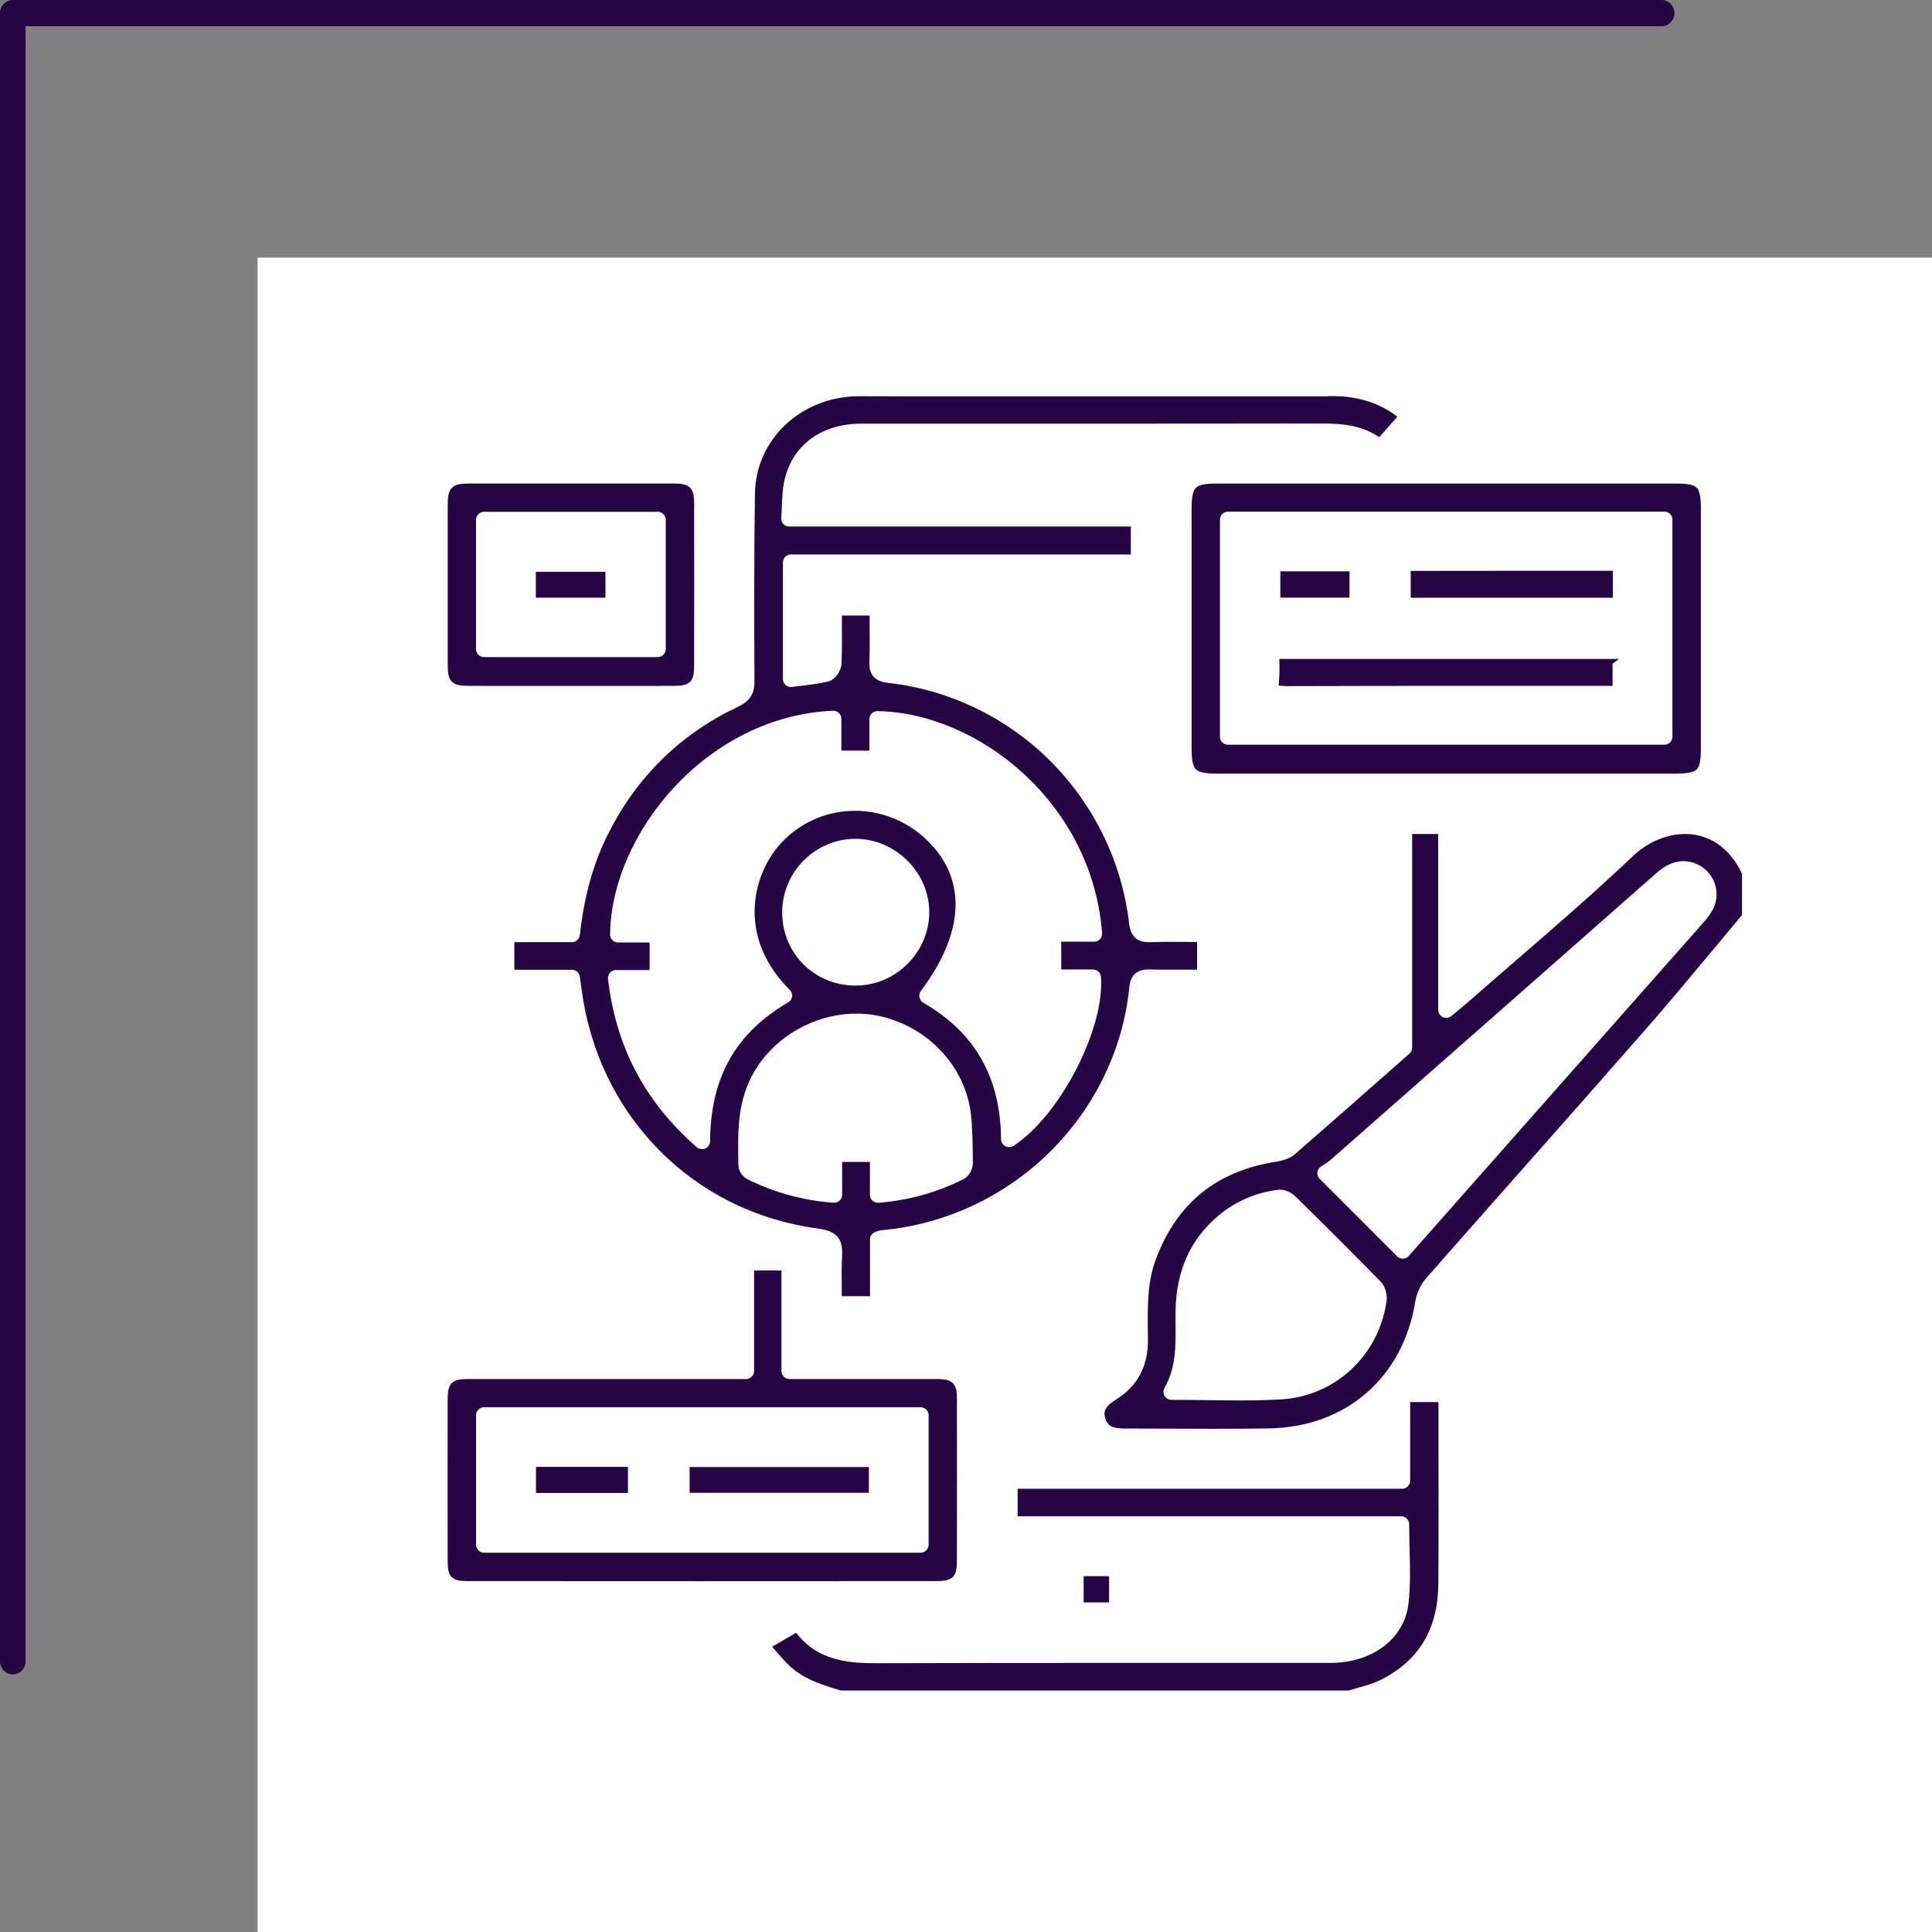 <svg width="150" height="150" viewBox="0 0 150 150" fill="none" xmlns="http://www.w3.org/2000/svg">
<rect x="0" y="0" width="150" height="150" fill="#808080" stroke="none"/>
<path d="M150 20H20V150H150V20Z" fill="white"/>
<path d="M0.991 130C0.861 130 0.732 129.974 0.612 129.923C0.492 129.872 0.382 129.797 0.29 129.702C0.198 129.608 0.125 129.496 0.076 129.372C0.026 129.249 -4.71217e-08 129.116 0 128.983V1.017C-4.71217e-08 0.884 0.026 0.751 0.076 0.628C0.125 0.504 0.198 0.392 0.29 0.298C0.382 0.203 0.492 0.128 0.612 0.077C0.732 0.026 0.861 -0 0.991 3.68446e-07H129.01C129.272 3.68446e-07 129.524 0.107 129.71 0.298C129.896 0.489 130 0.747 130 1.017C130 1.287 129.896 1.546 129.71 1.737C129.524 1.927 129.272 2.035 129.01 2.035H1.986V128.978C1.986 129.113 1.961 129.246 1.911 129.37C1.861 129.494 1.788 129.607 1.696 129.702C1.603 129.797 1.493 129.872 1.372 129.923C1.251 129.975 1.122 130.001 0.991 130Z" fill="#270545"/>
<path d="M130.815 65.001C129.46 65.001 128.045 65.609 126.926 66.671C123.987 69.463 120.876 72.154 117.863 74.758C116.601 75.849 115.297 76.975 114.026 78.095C113.812 78.286 113.595 78.457 113.324 78.68C113.184 78.798 113.028 78.925 112.846 79.074C112.687 79.208 112.486 79.275 112.285 79.275C112.161 79.275 112.033 79.249 111.915 79.192C111.609 79.049 111.412 78.74 111.412 78.4V65.004H109.888V81.339C109.888 81.59 109.78 81.829 109.592 81.994L107.727 83.635C105.432 85.661 103.057 87.75 100.688 89.808C100.236 90.199 99.624 90.361 99.19 90.428C94.603 91.134 91.588 93.561 89.975 97.851C89.331 99.565 89.347 101.385 89.369 103.312C89.369 103.547 89.376 103.782 89.376 104.018C89.388 106.165 88.521 107.79 86.8 108.858C85.933 109.396 85.942 109.688 86.051 110.041C86.159 110.404 86.316 110.662 87.339 110.662H87.626C88.732 110.662 89.838 110.668 90.944 110.671C92.047 110.671 93.15 110.681 94.253 110.681C95.885 110.681 97.227 110.671 98.48 110.652C101.38 110.608 103.959 109.676 105.932 107.958C107.902 106.25 109.184 103.837 109.639 100.987C109.748 100.31 110.082 99.597 110.532 99.082C113.047 96.22 115.61 93.326 118.09 90.52C121.179 87.028 124.373 83.419 127.496 79.85C129.297 77.793 131.083 75.649 132.807 73.582C133.537 72.704 134.267 71.826 135 70.955V67.889C134.098 66.022 132.619 64.998 130.818 64.998L130.815 65.001ZM107.896 101.092C107.245 105.455 103.761 108.664 99.42 108.903C98.473 108.954 97.456 108.979 96.226 108.979C95.381 108.979 94.543 108.966 93.66 108.957C92.783 108.944 91.875 108.935 90.957 108.935C90.644 108.935 90.354 108.769 90.201 108.502C90.045 108.235 90.042 107.901 90.195 107.631C91.055 106.114 91.036 104.517 91.02 102.822C91.02 102.498 91.014 102.17 91.02 101.846C91.046 98.637 92.2 96.061 94.444 94.184C95.808 93.046 97.408 92.352 99.203 92.126C99.257 92.117 99.318 92.114 99.375 92.114C99.939 92.114 100.475 92.441 100.762 92.724C103.376 95.291 105.476 97.393 107.373 99.333C107.826 99.794 107.979 100.567 107.902 101.095L107.896 101.092ZM133.234 70.672C133.014 71.111 132.708 71.483 132.412 71.823C125.957 79.132 119.495 86.437 113.037 93.745L109.901 97.295L109.674 97.552L109.569 97.673C109.41 97.854 109.18 97.963 108.938 97.969H108.909C108.68 97.969 108.454 97.877 108.291 97.711L102.285 91.704C102.097 91.516 102.005 91.258 102.034 91.001C102.059 90.74 102.199 90.504 102.419 90.361C102.486 90.317 102.563 90.272 102.646 90.221C102.792 90.132 102.942 90.04 103.051 89.945C112.699 81.463 120.735 74.383 128.348 67.676C128.912 67.177 129.683 66.611 130.687 66.611C131.003 66.611 131.325 66.665 131.647 66.779C132.409 67.049 133.017 67.635 133.32 68.382C133.62 69.126 133.588 69.963 133.231 70.675L133.234 70.672Z" fill="#270545" stroke="#270545" stroke-width="0.5"/>
<path d="M111.424 122.9C111.408 126.379 109.971 128.777 107.035 130.227C106.55 130.469 105.996 130.622 105.409 130.787C105.167 130.854 104.918 130.924 104.67 131H65.315C63.91 130.58 62.472 130.132 61.407 129.092C61.047 128.736 60.712 128.354 60.333 127.918L60.461 127.842L61.748 127.091C63.616 129.381 66.374 129.381 68.251 129.381H68.474C74.387 129.362 80.192 129.359 84.594 129.359C87.109 129.359 89.624 129.359 92.139 129.359H103.302C106.7 129.359 109.295 127.359 109.607 124.499C109.764 123.094 109.729 121.72 109.69 120.263C109.674 119.637 109.658 118.991 109.658 118.349C109.658 117.865 109.266 117.474 108.782 117.474H79.258V115.839H108.858C109.34 115.839 109.735 115.445 109.735 114.965V109.106H111.434C111.434 110.178 111.434 111.25 111.434 112.319C111.44 115.785 111.447 119.373 111.424 122.896V122.9Z" fill="#270545" stroke="#270545" stroke-width="0.5"/>
<path d="M103.401 31.022H86.273C84.313 31.022 82.353 31.022 80.392 31.022C78.432 31.022 76.472 31.022 74.508 31.022C71.518 31.022 69.054 31.022 66.759 31.01H66.727C62.379 31.01 58.927 34.218 58.863 38.312C58.79 43.155 58.806 47.974 58.825 52.894C58.831 53.972 58.407 54.627 57.416 55.094C53.014 57.168 49.657 60.447 47.442 64.845C46.297 67.113 45.59 69.657 45.271 72.621C45.22 73.063 44.847 73.4 44.398 73.4H40.184V75.042H44.398C44.831 75.042 45.204 75.363 45.265 75.795L45.309 76.12C45.335 76.304 45.36 76.451 45.376 76.603C45.988 81.434 48.044 85.753 51.324 89.086C54.604 92.425 58.853 94.521 63.616 95.148C65.098 95.342 65.72 96.07 65.63 97.508C65.579 98.363 65.592 99.254 65.605 100.112C65.605 100.201 65.605 100.294 65.605 100.386H67.298V96.236C67.298 95.857 67.54 95.523 67.9 95.405C67.964 95.386 68.015 95.367 68.05 95.355C68.152 95.316 68.267 95.275 68.416 95.266C73.246 94.839 77.829 92.715 81.314 89.28C84.791 85.855 86.968 81.348 87.437 76.59C87.571 75.223 88.556 75.019 89.126 75.019C89.152 75.019 89.177 75.019 89.206 75.019C89.739 75.032 90.322 75.035 91.036 75.035C91.45 75.035 91.865 75.035 92.282 75.035C92.419 75.035 92.553 75.035 92.69 75.035V73.381C92.55 73.381 92.413 73.381 92.273 73.381C91.858 73.381 91.444 73.375 91.036 73.375C90.354 73.375 89.802 73.385 89.292 73.4C89.254 73.4 89.216 73.4 89.177 73.4C88.138 73.4 87.545 72.838 87.418 71.734C86.876 67.043 84.728 62.613 81.368 59.258C78.011 55.909 73.587 53.781 68.917 53.266C67.772 53.142 67.215 52.512 67.25 51.399C67.282 50.419 67.275 49.452 67.266 48.428V48.037H65.615C65.615 48.136 65.615 48.234 65.615 48.33C65.621 49.437 65.627 50.477 65.583 51.542C65.557 52.175 65.025 53.002 64.352 53.157C63.664 53.32 62.962 53.406 62.287 53.485C62.035 53.517 61.783 53.546 61.528 53.581C61.49 53.587 61.448 53.59 61.41 53.59C61.2 53.59 60.992 53.514 60.836 53.374C60.645 53.208 60.537 52.97 60.537 52.715V43.671C60.537 43.19 60.929 42.796 61.413 42.796H87.549V41.13H61.276C61.031 41.13 60.798 41.028 60.632 40.85C60.467 40.668 60.384 40.43 60.406 40.185C60.431 39.864 60.444 39.542 60.457 39.231C60.486 38.534 60.514 37.812 60.69 37.113C61.381 34.314 63.705 32.644 66.912 32.641H84.345C90.044 32.641 96.187 32.641 102.444 32.628H102.518C104.022 32.628 105.597 32.714 107.041 33.614L107.851 32.698L108.125 32.39C106.783 31.445 105.259 31 103.397 31L103.401 31.022ZM75.783 90.288C75.789 90.8 75.471 91.494 74.938 91.761C72.85 92.817 70.66 93.427 68.244 93.634C68.219 93.634 68.193 93.634 68.168 93.634C67.948 93.634 67.737 93.551 67.575 93.405C67.393 93.24 67.291 93.007 67.291 92.763V90.463H65.634V92.759C65.634 93.004 65.532 93.236 65.353 93.399C65.191 93.551 64.977 93.631 64.757 93.631C64.735 93.631 64.712 93.631 64.69 93.631C62.299 93.45 60.087 92.845 57.926 91.783C57.524 91.586 57.088 91.067 57.081 90.501L57.075 90.202C57.03 87.849 56.989 85.413 58.331 83.101C59.972 80.273 63.179 78.448 66.504 78.448C67.106 78.448 67.709 78.508 68.289 78.632C72.21 79.466 75.232 82.713 75.636 86.535C75.764 87.722 75.77 88.921 75.78 90.075V90.288H75.783ZM60.479 70.828C60.486 67.558 63.144 64.89 66.405 64.874H66.427C67.993 64.874 69.538 65.535 70.673 66.687C71.799 67.832 72.427 69.371 72.398 70.913C72.337 74.141 69.66 76.769 66.424 76.769H66.383C63.064 76.746 60.476 74.138 60.479 70.828V70.828ZM64.661 54.932C64.661 54.932 64.687 54.932 64.7 54.932C64.923 54.932 65.139 55.018 65.302 55.177C65.474 55.339 65.573 55.568 65.573 55.807V58.03H67.247V55.835C67.247 55.603 67.342 55.377 67.508 55.212C67.671 55.053 67.894 54.961 68.12 54.961H68.136C76.035 55.091 85.024 62.139 85.814 72.421C85.834 72.663 85.751 72.901 85.585 73.082C85.422 73.261 85.19 73.362 84.944 73.362H82.646V75.019H84.852C85.311 75.019 85.69 75.372 85.725 75.824C86.047 79.93 82.499 86.793 78.827 89.172C78.681 89.264 78.515 89.312 78.349 89.312C78.206 89.312 78.065 89.28 77.935 89.21C77.654 89.057 77.476 88.768 77.472 88.447C77.428 83.73 75.493 80.337 71.559 78.066C71.343 77.942 71.193 77.729 71.142 77.484C71.091 77.239 71.148 76.985 71.298 76.784C74.75 72.189 74.82 68.051 71.496 65.138C70.071 63.888 68.257 63.201 66.386 63.201C64.406 63.201 62.535 63.958 61.114 65.329C59.701 66.693 58.85 68.713 58.838 70.732C58.822 72.882 59.74 74.937 61.486 76.67C61.678 76.861 61.773 77.131 61.742 77.401C61.706 77.669 61.55 77.907 61.314 78.044C57.307 80.388 55.42 83.74 55.379 88.603C55.379 88.943 55.175 89.251 54.863 89.391C54.745 89.442 54.627 89.468 54.502 89.468C54.295 89.468 54.088 89.395 53.925 89.251C49.858 85.689 47.579 81.371 46.957 76.04C46.929 75.792 47.008 75.541 47.174 75.356C47.337 75.172 47.576 75.064 47.828 75.064H50.186V73.426H47.993C47.761 73.426 47.534 73.334 47.372 73.168C47.206 73.003 47.114 72.777 47.117 72.545C47.206 64.581 54.732 55.358 64.661 54.932V54.932Z" fill="#270545" stroke="#270545" stroke-width="0.5"/>
<path d="M131.557 38.041C131.391 37.876 130.923 37.793 130.167 37.793C124.226 37.793 118.284 37.793 112.345 37.793H94.45C93.659 37.793 93.194 37.879 93.022 38.051C92.85 38.226 92.764 38.722 92.764 39.53V58.093C92.764 58.901 92.85 59.378 93.022 59.553C93.194 59.725 93.666 59.811 94.469 59.811C97.054 59.811 99.639 59.811 102.225 59.811H107.51H112.275H117.318H122.361C124.968 59.811 127.576 59.811 130.183 59.811C130.926 59.811 131.388 59.725 131.554 59.56C131.72 59.397 131.803 58.949 131.806 58.227V39.463C131.806 38.69 131.72 38.216 131.554 38.048L131.557 38.041ZM130.097 57.197C130.097 57.68 129.705 58.071 129.221 58.071H95.343C94.858 58.071 94.466 57.68 94.466 57.197V40.347C94.466 39.864 94.858 39.472 95.343 39.472H129.221C129.705 39.472 130.097 39.864 130.097 40.347V57.197Z" fill="#270545" stroke="#270545" stroke-width="0.5"/>
<path d="M74.052 108.607C74.052 107.548 73.817 107.319 72.736 107.316C71.286 107.316 69.835 107.316 68.385 107.316H62.484H61.299C60.814 107.316 60.422 106.921 60.422 106.441V98.885H58.797V106.441C58.797 106.921 58.404 107.316 57.92 107.316H51.325H45.934C42.728 107.316 39.521 107.316 36.314 107.316C35.23 107.316 35.01 107.538 35.007 108.61C34.998 112.71 34.998 116.952 35.007 121.22C35.007 122.302 35.218 122.505 36.311 122.505C42.364 122.505 48.417 122.512 54.471 122.512C60.524 122.512 66.648 122.512 72.736 122.505C73.82 122.505 74.04 122.286 74.043 121.217C74.052 116.924 74.052 112.681 74.043 108.607H74.052ZM72.347 119.929C72.347 120.409 71.952 120.804 71.471 120.804H37.589C37.108 120.804 36.713 120.409 36.713 119.929V109.879C36.713 109.399 37.108 109.005 37.589 109.005H71.471C71.952 109.005 72.347 109.399 72.347 109.879V119.929Z" fill="#270545" stroke="#270545" stroke-width="0.5"/>
<path d="M53.649 39.247C53.649 37.968 53.47 37.79 52.199 37.79C49.559 37.79 46.916 37.79 44.274 37.79C41.631 37.79 39.072 37.79 36.471 37.79C35.205 37.79 35.014 37.981 35.011 39.247C35.011 43.346 35.011 47.487 35.011 51.564C35.011 52.82 35.192 52.995 36.474 53.002C37.523 53.002 38.575 53.008 39.623 53.008C40.414 53.008 41.204 53.008 41.995 53.008H46.703C47.481 53.008 48.258 53.008 49.033 53.008C50.085 53.008 51.14 53.008 52.192 53.002C53.489 52.995 53.639 52.846 53.642 51.558C53.652 47.446 53.652 43.302 53.642 39.247H53.649ZM51.94 50.391C51.94 50.871 51.548 51.265 51.064 51.265H37.583C37.099 51.265 36.707 50.871 36.707 50.391V40.36C36.707 39.876 37.099 39.485 37.583 39.485H51.064C51.548 39.485 51.94 39.876 51.94 40.36V50.391Z" fill="#270545" stroke="#270545" stroke-width="0.5"/>
<path d="M85.86 122.623H84.384V124.162H85.86V122.623Z" fill="#270545" stroke="#270545" stroke-width="0.5"/>
<path d="M124.949 51.415V53.002C124.905 53.002 124.863 53.002 124.819 53.002H114.14C109.856 53.002 104.81 53.002 99.831 53.021H99.815C99.687 53.021 99.595 53.014 99.531 53.008C99.531 52.964 99.538 52.91 99.547 52.84C99.598 52.362 99.595 51.895 99.582 51.412H124.953L124.949 51.415Z" fill="#270545" stroke="#270545" stroke-width="0.5"/>
<path d="M124.972 44.571V46.158H109.779V44.574H109.834C112.25 44.574 114.666 44.567 117.079 44.567H119.728H124.972V44.571Z" fill="#270545" stroke="#270545" stroke-width="0.5"/>
<path d="M104.526 44.609H99.655V46.151H104.526V44.609Z" fill="#270545" stroke="#270545" stroke-width="0.5"/>
<path d="M67.209 114.15H53.792V115.652H67.209V114.15Z" fill="#270545" stroke="#270545" stroke-width="0.5"/>
<path d="M48.503 114.138H41.863V115.664H48.503V114.138Z" fill="#270545" stroke="#270545" stroke-width="0.5"/>
<path d="M46.756 44.647H41.851V46.154H46.756V44.647Z" fill="#270545" stroke="#270545" stroke-width="0.5"/>
</svg>
